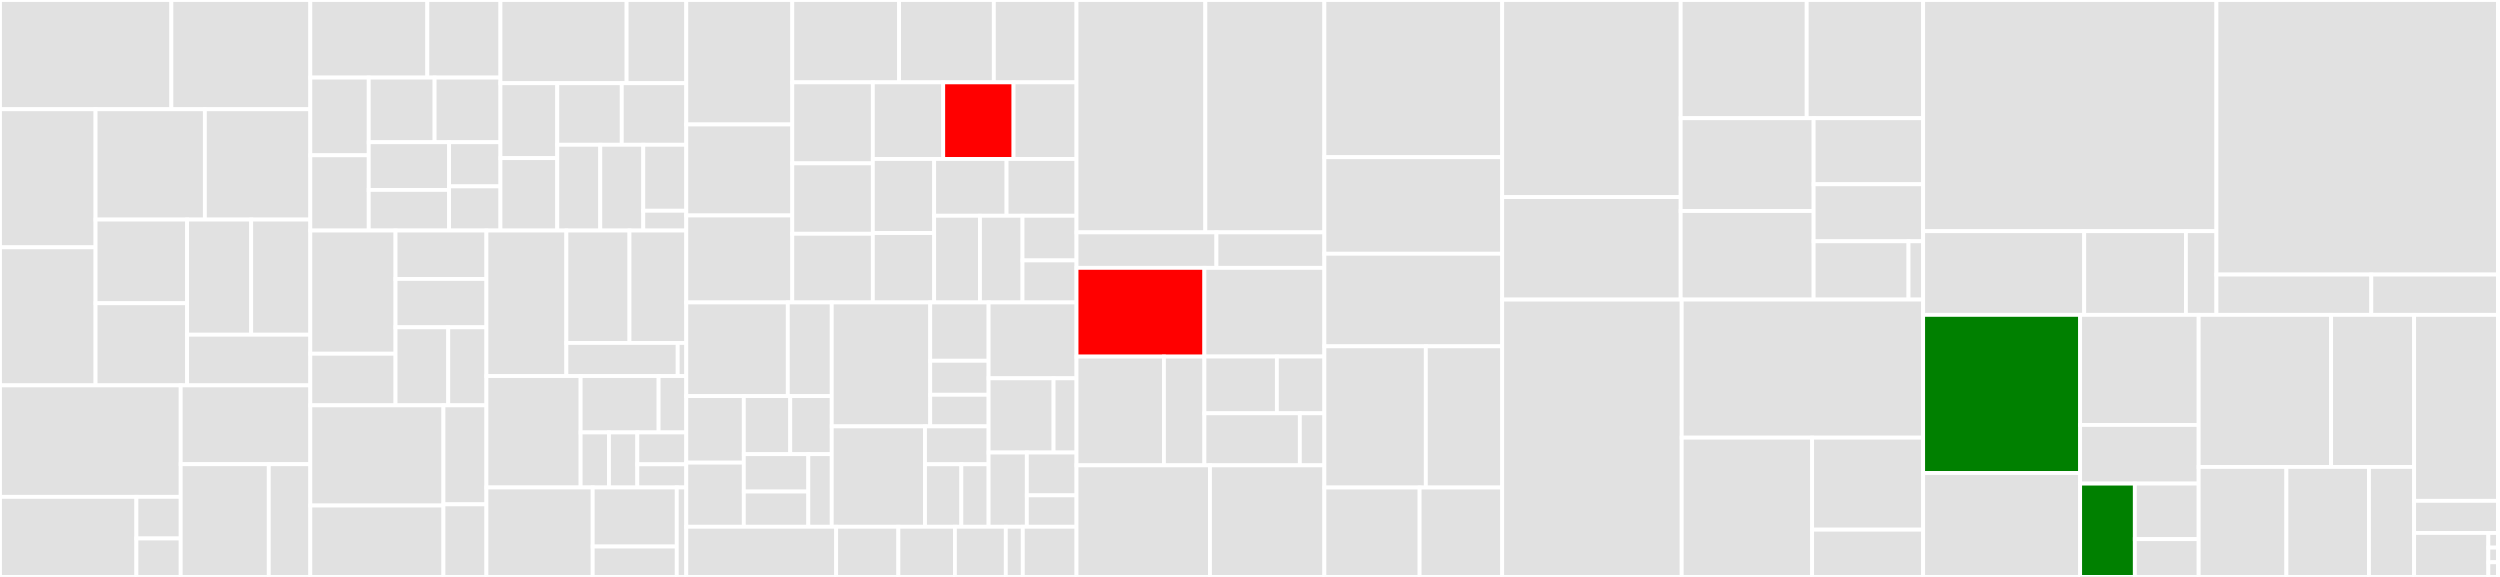 <svg baseProfile="full" width="650" height="150" viewBox="0 0 650 150" version="1.1"
xmlns="http://www.w3.org/2000/svg" xmlns:ev="http://www.w3.org/2001/xml-events"
xmlns:xlink="http://www.w3.org/1999/xlink">

<rect x="0" y="0" width="650" height="150" fill="#333333" stroke="none"/>

<style>rect.s{mask:url(#mask);}</style>
<defs>
  <pattern id="white" width="4" height="4" patternUnits="userSpaceOnUse" patternTransform="rotate(45)">
    <rect width="2" height="2" transform="translate(0,0)" fill="white"></rect>
  </pattern>
  <mask id="mask">
    <rect x="0" y="0" width="100%" height="100%" fill="url(#white)"></rect>
  </mask>
</defs>

<rect x="0" y="0" width="44.561" height="28.407" fill="#e1e1e1" stroke="white" stroke-width="1" class=" tooltipped" data-content="autoPyTorch/pipeline/components/setup/network_backbone/utils.py"><title>autoPyTorch/pipeline/components/setup/network_backbone/utils.py</title></rect>
<rect x="44.561" y="0" width="36.121" height="28.407" fill="#e1e1e1" stroke="white" stroke-width="1" class=" tooltipped" data-content="autoPyTorch/pipeline/components/setup/network_backbone/ResNetBackbone.py"><title>autoPyTorch/pipeline/components/setup/network_backbone/ResNetBackbone.py</title></rect>
<rect x="0" y="28.407" width="24.846" height="35.895" fill="#e1e1e1" stroke="white" stroke-width="1" class=" tooltipped" data-content="autoPyTorch/pipeline/components/setup/network_backbone/DenseNetImageBackbone.py"><title>autoPyTorch/pipeline/components/setup/network_backbone/DenseNetImageBackbone.py</title></rect>
<rect x="0" y="64.303" width="24.846" height="35.895" fill="#e1e1e1" stroke="white" stroke-width="1" class=" tooltipped" data-content="autoPyTorch/pipeline/components/setup/network_backbone/InceptionTimeBackbone.py"><title>autoPyTorch/pipeline/components/setup/network_backbone/InceptionTimeBackbone.py</title></rect>
<rect x="24.846" y="28.407" width="28.42" height="28.682" fill="#e1e1e1" stroke="white" stroke-width="1" class=" tooltipped" data-content="autoPyTorch/pipeline/components/setup/network_backbone/TCNBackbone.py"><title>autoPyTorch/pipeline/components/setup/network_backbone/TCNBackbone.py</title></rect>
<rect x="53.266" y="28.407" width="27.417" height="28.682" fill="#e1e1e1" stroke="white" stroke-width="1" class=" tooltipped" data-content="autoPyTorch/pipeline/components/setup/network_backbone/__init__.py"><title>autoPyTorch/pipeline/components/setup/network_backbone/__init__.py</title></rect>
<rect x="24.846" y="57.089" width="23.803" height="21.756" fill="#e1e1e1" stroke="white" stroke-width="1" class=" tooltipped" data-content="autoPyTorch/pipeline/components/setup/network_backbone/ShapedMLPBackbone.py"><title>autoPyTorch/pipeline/components/setup/network_backbone/ShapedMLPBackbone.py</title></rect>
<rect x="24.846" y="78.845" width="23.803" height="21.353" fill="#e1e1e1" stroke="white" stroke-width="1" class=" tooltipped" data-content="autoPyTorch/pipeline/components/setup/network_backbone/MLPBackbone.py"><title>autoPyTorch/pipeline/components/setup/network_backbone/MLPBackbone.py</title></rect>
<rect x="48.649" y="57.089" width="16.658" height="29.937" fill="#e1e1e1" stroke="white" stroke-width="1" class=" tooltipped" data-content="autoPyTorch/pipeline/components/setup/network_backbone/ConvNetImageBackbone.py"><title>autoPyTorch/pipeline/components/setup/network_backbone/ConvNetImageBackbone.py</title></rect>
<rect x="65.306" y="57.089" width="15.376" height="29.937" fill="#e1e1e1" stroke="white" stroke-width="1" class=" tooltipped" data-content="autoPyTorch/pipeline/components/setup/network_backbone/ShapedResNetBackbone.py"><title>autoPyTorch/pipeline/components/setup/network_backbone/ShapedResNetBackbone.py</title></rect>
<rect x="48.649" y="87.026" width="32.034" height="13.172" fill="#e1e1e1" stroke="white" stroke-width="1" class=" tooltipped" data-content="autoPyTorch/pipeline/components/setup/network_backbone/base_network_backbone.py"><title>autoPyTorch/pipeline/components/setup/network_backbone/base_network_backbone.py</title></rect>
<rect x="0" y="100.198" width="46.985" height="28.983" fill="#e1e1e1" stroke="white" stroke-width="1" class=" tooltipped" data-content="autoPyTorch/pipeline/components/setup/traditional_ml/traditional_learner/learners.py"><title>autoPyTorch/pipeline/components/setup/traditional_ml/traditional_learner/learners.py</title></rect>
<rect x="0" y="129.181" width="35.469" height="20.819" fill="#e1e1e1" stroke="white" stroke-width="1" class=" tooltipped" data-content="autoPyTorch/pipeline/components/setup/traditional_ml/traditional_learner/base_traditional_learner.py"><title>autoPyTorch/pipeline/components/setup/traditional_ml/traditional_learner/base_traditional_learner.py</title></rect>
<rect x="35.469" y="129.181" width="11.516" height="10.826" fill="#e1e1e1" stroke="white" stroke-width="1" class=" tooltipped" data-content="autoPyTorch/pipeline/components/setup/traditional_ml/traditional_learner/utils.py"><title>autoPyTorch/pipeline/components/setup/traditional_ml/traditional_learner/utils.py</title></rect>
<rect x="35.469" y="140.007" width="11.516" height="9.993" fill="#e1e1e1" stroke="white" stroke-width="1" class=" tooltipped" data-content="autoPyTorch/pipeline/components/setup/traditional_ml/traditional_learner/__init__.py"><title>autoPyTorch/pipeline/components/setup/traditional_ml/traditional_learner/__init__.py</title></rect>
<rect x="46.985" y="100.198" width="33.698" height="20.49" fill="#e1e1e1" stroke="white" stroke-width="1" class=" tooltipped" data-content="autoPyTorch/pipeline/components/setup/traditional_ml/base_model.py"><title>autoPyTorch/pipeline/components/setup/traditional_ml/base_model.py</title></rect>
<rect x="46.985" y="120.688" width="22.902" height="29.312" fill="#e1e1e1" stroke="white" stroke-width="1" class=" tooltipped" data-content="autoPyTorch/pipeline/components/setup/traditional_ml/__init__.py"><title>autoPyTorch/pipeline/components/setup/traditional_ml/__init__.py</title></rect>
<rect x="69.886" y="120.688" width="10.796" height="29.312" fill="#e1e1e1" stroke="white" stroke-width="1" class=" tooltipped" data-content="autoPyTorch/pipeline/components/setup/traditional_ml/tabular_traditional_model.py"><title>autoPyTorch/pipeline/components/setup/traditional_ml/tabular_traditional_model.py</title></rect>
<rect x="80.683" y="0" width="30.422" height="20.174" fill="#e1e1e1" stroke="white" stroke-width="1" class=" tooltipped" data-content="autoPyTorch/pipeline/components/setup/augmentation/image/ImageAugmenter.py"><title>autoPyTorch/pipeline/components/setup/augmentation/image/ImageAugmenter.py</title></rect>
<rect x="111.105" y="0" width="19.014" height="20.174" fill="#e1e1e1" stroke="white" stroke-width="1" class=" tooltipped" data-content="autoPyTorch/pipeline/components/setup/augmentation/image/RandomAffine.py"><title>autoPyTorch/pipeline/components/setup/augmentation/image/RandomAffine.py</title></rect>
<rect x="80.683" y="20.174" width="15.193" height="20.199" fill="#e1e1e1" stroke="white" stroke-width="1" class=" tooltipped" data-content="autoPyTorch/pipeline/components/setup/augmentation/image/GaussianBlur.py"><title>autoPyTorch/pipeline/components/setup/augmentation/image/GaussianBlur.py</title></rect>
<rect x="80.683" y="40.373" width="15.193" height="19.568" fill="#e1e1e1" stroke="white" stroke-width="1" class=" tooltipped" data-content="autoPyTorch/pipeline/components/setup/augmentation/image/ZeroPadAndCrop.py"><title>autoPyTorch/pipeline/components/setup/augmentation/image/ZeroPadAndCrop.py</title></rect>
<rect x="95.875" y="20.174" width="17.122" height="16.803" fill="#e1e1e1" stroke="white" stroke-width="1" class=" tooltipped" data-content="autoPyTorch/pipeline/components/setup/augmentation/image/RandomCutout.py"><title>autoPyTorch/pipeline/components/setup/augmentation/image/RandomCutout.py</title></rect>
<rect x="112.997" y="20.174" width="17.122" height="16.803" fill="#e1e1e1" stroke="white" stroke-width="1" class=" tooltipped" data-content="autoPyTorch/pipeline/components/setup/augmentation/image/GaussianNoise.py"><title>autoPyTorch/pipeline/components/setup/augmentation/image/GaussianNoise.py</title></rect>
<rect x="95.875" y="36.977" width="20.88" height="12.401" fill="#e1e1e1" stroke="white" stroke-width="1" class=" tooltipped" data-content="autoPyTorch/pipeline/components/setup/augmentation/image/Resize.py"><title>autoPyTorch/pipeline/components/setup/augmentation/image/Resize.py</title></rect>
<rect x="95.875" y="49.378" width="20.88" height="10.563" fill="#e1e1e1" stroke="white" stroke-width="1" class=" tooltipped" data-content="autoPyTorch/pipeline/components/setup/augmentation/image/base_image_augmenter.py"><title>autoPyTorch/pipeline/components/setup/augmentation/image/base_image_augmenter.py</title></rect>
<rect x="116.755" y="36.977" width="13.363" height="11.482" fill="#e1e1e1" stroke="white" stroke-width="1" class=" tooltipped" data-content="autoPyTorch/pipeline/components/setup/augmentation/image/VerticalFlip.py"><title>autoPyTorch/pipeline/components/setup/augmentation/image/VerticalFlip.py</title></rect>
<rect x="116.755" y="48.459" width="13.363" height="11.482" fill="#e1e1e1" stroke="white" stroke-width="1" class=" tooltipped" data-content="autoPyTorch/pipeline/components/setup/augmentation/image/HorizontalFlip.py"><title>autoPyTorch/pipeline/components/setup/augmentation/image/HorizontalFlip.py</title></rect>
<rect x="130.119" y="0" width="32.802" height="21.634" fill="#e1e1e1" stroke="white" stroke-width="1" class=" tooltipped" data-content="autoPyTorch/pipeline/components/setup/lr_scheduler/__init__.py"><title>autoPyTorch/pipeline/components/setup/lr_scheduler/__init__.py</title></rect>
<rect x="162.921" y="0" width="15.514" height="21.634" fill="#e1e1e1" stroke="white" stroke-width="1" class=" tooltipped" data-content="autoPyTorch/pipeline/components/setup/lr_scheduler/CyclicLR.py"><title>autoPyTorch/pipeline/components/setup/lr_scheduler/CyclicLR.py</title></rect>
<rect x="130.119" y="21.634" width="14.77" height="19.478" fill="#e1e1e1" stroke="white" stroke-width="1" class=" tooltipped" data-content="autoPyTorch/pipeline/components/setup/lr_scheduler/ReduceLROnPlateau.py"><title>autoPyTorch/pipeline/components/setup/lr_scheduler/ReduceLROnPlateau.py</title></rect>
<rect x="130.119" y="41.112" width="14.77" height="18.829" fill="#e1e1e1" stroke="white" stroke-width="1" class=" tooltipped" data-content="autoPyTorch/pipeline/components/setup/lr_scheduler/base_scheduler.py"><title>autoPyTorch/pipeline/components/setup/lr_scheduler/base_scheduler.py</title></rect>
<rect x="144.889" y="21.634" width="16.773" height="16.009" fill="#e1e1e1" stroke="white" stroke-width="1" class=" tooltipped" data-content="autoPyTorch/pipeline/components/setup/lr_scheduler/StepLR.py"><title>autoPyTorch/pipeline/components/setup/lr_scheduler/StepLR.py</title></rect>
<rect x="161.662" y="21.634" width="16.773" height="16.009" fill="#e1e1e1" stroke="white" stroke-width="1" class=" tooltipped" data-content="autoPyTorch/pipeline/components/setup/lr_scheduler/CosineAnnealingWarmRestarts.py"><title>autoPyTorch/pipeline/components/setup/lr_scheduler/CosineAnnealingWarmRestarts.py</title></rect>
<rect x="144.889" y="37.643" width="11.182" height="22.298" fill="#e1e1e1" stroke="white" stroke-width="1" class=" tooltipped" data-content="autoPyTorch/pipeline/components/setup/lr_scheduler/ExponentialLR.py"><title>autoPyTorch/pipeline/components/setup/lr_scheduler/ExponentialLR.py</title></rect>
<rect x="156.071" y="37.643" width="11.182" height="22.298" fill="#e1e1e1" stroke="white" stroke-width="1" class=" tooltipped" data-content="autoPyTorch/pipeline/components/setup/lr_scheduler/CosineAnnealingLR.py"><title>autoPyTorch/pipeline/components/setup/lr_scheduler/CosineAnnealingLR.py</title></rect>
<rect x="167.253" y="37.643" width="11.182" height="17.152" fill="#e1e1e1" stroke="white" stroke-width="1" class=" tooltipped" data-content="autoPyTorch/pipeline/components/setup/lr_scheduler/NoScheduler.py"><title>autoPyTorch/pipeline/components/setup/lr_scheduler/NoScheduler.py</title></rect>
<rect x="167.253" y="54.795" width="11.182" height="5.146" fill="#e1e1e1" stroke="white" stroke-width="1" class=" tooltipped" data-content="autoPyTorch/pipeline/components/setup/lr_scheduler/constants.py"><title>autoPyTorch/pipeline/components/setup/lr_scheduler/constants.py</title></rect>
<rect x="80.683" y="59.941" width="22.156" height="32.03" fill="#e1e1e1" stroke="white" stroke-width="1" class=" tooltipped" data-content="autoPyTorch/pipeline/components/setup/optimizer/__init__.py"><title>autoPyTorch/pipeline/components/setup/optimizer/__init__.py</title></rect>
<rect x="80.683" y="91.971" width="22.156" height="13.418" fill="#e1e1e1" stroke="white" stroke-width="1" class=" tooltipped" data-content="autoPyTorch/pipeline/components/setup/optimizer/AdamOptimizer.py"><title>autoPyTorch/pipeline/components/setup/optimizer/AdamOptimizer.py</title></rect>
<rect x="102.838" y="59.941" width="23.633" height="12.579" fill="#e1e1e1" stroke="white" stroke-width="1" class=" tooltipped" data-content="autoPyTorch/pipeline/components/setup/optimizer/AdamWOptimizer.py"><title>autoPyTorch/pipeline/components/setup/optimizer/AdamWOptimizer.py</title></rect>
<rect x="102.838" y="72.521" width="23.633" height="12.579" fill="#e1e1e1" stroke="white" stroke-width="1" class=" tooltipped" data-content="autoPyTorch/pipeline/components/setup/optimizer/RMSpropOptimizer.py"><title>autoPyTorch/pipeline/components/setup/optimizer/RMSpropOptimizer.py</title></rect>
<rect x="102.838" y="85.1" width="13.707" height="20.289" fill="#e1e1e1" stroke="white" stroke-width="1" class=" tooltipped" data-content="autoPyTorch/pipeline/components/setup/optimizer/SGDOptimizer.py"><title>autoPyTorch/pipeline/components/setup/optimizer/SGDOptimizer.py</title></rect>
<rect x="116.545" y="85.1" width="9.926" height="20.289" fill="#e1e1e1" stroke="white" stroke-width="1" class=" tooltipped" data-content="autoPyTorch/pipeline/components/setup/optimizer/base_optimizer.py"><title>autoPyTorch/pipeline/components/setup/optimizer/base_optimizer.py</title></rect>
<rect x="80.683" y="105.389" width="34.61" height="26.046" fill="#e1e1e1" stroke="white" stroke-width="1" class=" tooltipped" data-content="autoPyTorch/pipeline/components/setup/network_embedding/__init__.py"><title>autoPyTorch/pipeline/components/setup/network_embedding/__init__.py</title></rect>
<rect x="80.683" y="131.435" width="34.61" height="18.565" fill="#e1e1e1" stroke="white" stroke-width="1" class=" tooltipped" data-content="autoPyTorch/pipeline/components/setup/network_embedding/LearnedEntityEmbedding.py"><title>autoPyTorch/pipeline/components/setup/network_embedding/LearnedEntityEmbedding.py</title></rect>
<rect x="115.292" y="105.389" width="11.178" height="25.737" fill="#e1e1e1" stroke="white" stroke-width="1" class=" tooltipped" data-content="autoPyTorch/pipeline/components/setup/network_embedding/base_network_embedding.py"><title>autoPyTorch/pipeline/components/setup/network_embedding/base_network_embedding.py</title></rect>
<rect x="115.292" y="131.126" width="11.178" height="18.874" fill="#e1e1e1" stroke="white" stroke-width="1" class=" tooltipped" data-content="autoPyTorch/pipeline/components/setup/network_embedding/NoEmbedding.py"><title>autoPyTorch/pipeline/components/setup/network_embedding/NoEmbedding.py</title></rect>
<rect x="126.471" y="59.941" width="20.786" height="37.832" fill="#e1e1e1" stroke="white" stroke-width="1" class=" tooltipped" data-content="autoPyTorch/pipeline/components/setup/network_head/__init__.py"><title>autoPyTorch/pipeline/components/setup/network_head/__init__.py</title></rect>
<rect x="147.257" y="59.941" width="16.41" height="29.22" fill="#e1e1e1" stroke="white" stroke-width="1" class=" tooltipped" data-content="autoPyTorch/pipeline/components/setup/network_head/fully_convolutional.py"><title>autoPyTorch/pipeline/components/setup/network_head/fully_convolutional.py</title></rect>
<rect x="163.666" y="59.941" width="14.769" height="29.22" fill="#e1e1e1" stroke="white" stroke-width="1" class=" tooltipped" data-content="autoPyTorch/pipeline/components/setup/network_head/fully_connected.py"><title>autoPyTorch/pipeline/components/setup/network_head/fully_connected.py</title></rect>
<rect x="147.257" y="89.161" width="28.952" height="8.612" fill="#e1e1e1" stroke="white" stroke-width="1" class=" tooltipped" data-content="autoPyTorch/pipeline/components/setup/network_head/base_network_head.py"><title>autoPyTorch/pipeline/components/setup/network_head/base_network_head.py</title></rect>
<rect x="176.208" y="89.161" width="2.227" height="8.612" fill="#e1e1e1" stroke="white" stroke-width="1" class=" tooltipped" data-content="autoPyTorch/pipeline/components/setup/network_head/utils.py"><title>autoPyTorch/pipeline/components/setup/network_head/utils.py</title></rect>
<rect x="126.471" y="97.773" width="24.493" height="28.974" fill="#e1e1e1" stroke="white" stroke-width="1" class=" tooltipped" data-content="autoPyTorch/pipeline/components/setup/network_initializer/__init__.py"><title>autoPyTorch/pipeline/components/setup/network_initializer/__init__.py</title></rect>
<rect x="150.964" y="97.773" width="20.277" height="14.661" fill="#e1e1e1" stroke="white" stroke-width="1" class=" tooltipped" data-content="autoPyTorch/pipeline/components/setup/network_initializer/base_network_initializer.py"><title>autoPyTorch/pipeline/components/setup/network_initializer/base_network_initializer.py</title></rect>
<rect x="171.24" y="97.773" width="7.195" height="14.661" fill="#e1e1e1" stroke="white" stroke-width="1" class=" tooltipped" data-content="autoPyTorch/pipeline/components/setup/network_initializer/SparseInit.py"><title>autoPyTorch/pipeline/components/setup/network_initializer/SparseInit.py</title></rect>
<rect x="150.964" y="112.435" width="7.37" height="14.312" fill="#e1e1e1" stroke="white" stroke-width="1" class=" tooltipped" data-content="autoPyTorch/pipeline/components/setup/network_initializer/XavierInit.py"><title>autoPyTorch/pipeline/components/setup/network_initializer/XavierInit.py</title></rect>
<rect x="158.334" y="112.435" width="7.37" height="14.312" fill="#e1e1e1" stroke="white" stroke-width="1" class=" tooltipped" data-content="autoPyTorch/pipeline/components/setup/network_initializer/KaimingInit.py"><title>autoPyTorch/pipeline/components/setup/network_initializer/KaimingInit.py</title></rect>
<rect x="165.704" y="112.435" width="12.731" height="8.286" fill="#e1e1e1" stroke="white" stroke-width="1" class=" tooltipped" data-content="autoPyTorch/pipeline/components/setup/network_initializer/OrthogonalInit.py"><title>autoPyTorch/pipeline/components/setup/network_initializer/OrthogonalInit.py</title></rect>
<rect x="165.704" y="120.721" width="12.731" height="6.026" fill="#e1e1e1" stroke="white" stroke-width="1" class=" tooltipped" data-content="autoPyTorch/pipeline/components/setup/network_initializer/NoInit.py"><title>autoPyTorch/pipeline/components/setup/network_initializer/NoInit.py</title></rect>
<rect x="126.471" y="126.747" width="27.632" height="23.253" fill="#e1e1e1" stroke="white" stroke-width="1" class=" tooltipped" data-content="autoPyTorch/pipeline/components/setup/network/base_network.py"><title>autoPyTorch/pipeline/components/setup/network/base_network.py</title></rect>
<rect x="154.103" y="126.747" width="21.858" height="15.356" fill="#e1e1e1" stroke="white" stroke-width="1" class=" tooltipped" data-content="autoPyTorch/pipeline/components/setup/early_preprocessor/EarlyPreprocessing.py"><title>autoPyTorch/pipeline/components/setup/early_preprocessor/EarlyPreprocessing.py</title></rect>
<rect x="154.103" y="142.103" width="21.858" height="7.897" fill="#e1e1e1" stroke="white" stroke-width="1" class=" tooltipped" data-content="autoPyTorch/pipeline/components/setup/early_preprocessor/utils.py"><title>autoPyTorch/pipeline/components/setup/early_preprocessor/utils.py</title></rect>
<rect x="175.961" y="126.747" width="2.474" height="23.253" fill="#e1e1e1" stroke="white" stroke-width="1" class=" tooltipped" data-content="autoPyTorch/pipeline/components/setup/base_setup.py"><title>autoPyTorch/pipeline/components/setup/base_setup.py</title></rect>
<rect x="178.435" y="0" width="27.56" height="32.36" fill="#e1e1e1" stroke="white" stroke-width="1" class=" tooltipped" data-content="autoPyTorch/pipeline/components/preprocessing/tabular_preprocessing/feature_preprocessing/__init__.py"><title>autoPyTorch/pipeline/components/preprocessing/tabular_preprocessing/feature_preprocessing/__init__.py</title></rect>
<rect x="178.435" y="32.36" width="27.56" height="23.661" fill="#e1e1e1" stroke="white" stroke-width="1" class=" tooltipped" data-content="autoPyTorch/pipeline/components/preprocessing/tabular_preprocessing/feature_preprocessing/Nystroem.py"><title>autoPyTorch/pipeline/components/preprocessing/tabular_preprocessing/feature_preprocessing/Nystroem.py</title></rect>
<rect x="178.435" y="56.022" width="27.56" height="22.617" fill="#e1e1e1" stroke="white" stroke-width="1" class=" tooltipped" data-content="autoPyTorch/pipeline/components/preprocessing/tabular_preprocessing/feature_preprocessing/ExtraTreesPreprocessorRegression.py"><title>autoPyTorch/pipeline/components/preprocessing/tabular_preprocessing/feature_preprocessing/ExtraTreesPreprocessorRegression.py</title></rect>
<rect x="205.995" y="0" width="27.769" height="21.412" fill="#e1e1e1" stroke="white" stroke-width="1" class=" tooltipped" data-content="autoPyTorch/pipeline/components/preprocessing/tabular_preprocessing/feature_preprocessing/ExtraTreesPreprocessorClassification.py"><title>autoPyTorch/pipeline/components/preprocessing/tabular_preprocessing/feature_preprocessing/ExtraTreesPreprocessorClassification.py</title></rect>
<rect x="233.764" y="0" width="24.633" height="21.412" fill="#e1e1e1" stroke="white" stroke-width="1" class=" tooltipped" data-content="autoPyTorch/pipeline/components/preprocessing/tabular_preprocessing/feature_preprocessing/KernelPCA.py"><title>autoPyTorch/pipeline/components/preprocessing/tabular_preprocessing/feature_preprocessing/KernelPCA.py</title></rect>
<rect x="258.397" y="0" width="21.498" height="21.412" fill="#e1e1e1" stroke="white" stroke-width="1" class=" tooltipped" data-content="autoPyTorch/pipeline/components/preprocessing/tabular_preprocessing/feature_preprocessing/LibLinearSVCPreprocessor.py"><title>autoPyTorch/pipeline/components/preprocessing/tabular_preprocessing/feature_preprocessing/LibLinearSVCPreprocessor.py</title></rect>
<rect x="205.995" y="21.412" width="20.947" height="21.06" fill="#e1e1e1" stroke="white" stroke-width="1" class=" tooltipped" data-content="autoPyTorch/pipeline/components/preprocessing/tabular_preprocessing/feature_preprocessing/SelectRatesClassification.py"><title>autoPyTorch/pipeline/components/preprocessing/tabular_preprocessing/feature_preprocessing/SelectRatesClassification.py</title></rect>
<rect x="205.995" y="42.471" width="20.947" height="18.313" fill="#e1e1e1" stroke="white" stroke-width="1" class=" tooltipped" data-content="autoPyTorch/pipeline/components/preprocessing/tabular_preprocessing/feature_preprocessing/RandomTreesEmbedding.py"><title>autoPyTorch/pipeline/components/preprocessing/tabular_preprocessing/feature_preprocessing/RandomTreesEmbedding.py</title></rect>
<rect x="205.995" y="60.784" width="20.947" height="17.855" fill="#e1e1e1" stroke="white" stroke-width="1" class=" tooltipped" data-content="autoPyTorch/pipeline/components/preprocessing/tabular_preprocessing/feature_preprocessing/FeatureAgglomeration.py"><title>autoPyTorch/pipeline/components/preprocessing/tabular_preprocessing/feature_preprocessing/FeatureAgglomeration.py</title></rect>
<rect x="226.942" y="21.412" width="18.293" height="19.921" fill="#e1e1e1" stroke="white" stroke-width="1" class=" tooltipped" data-content="autoPyTorch/pipeline/components/preprocessing/tabular_preprocessing/feature_preprocessing/FastICA.py"><title>autoPyTorch/pipeline/components/preprocessing/tabular_preprocessing/feature_preprocessing/FastICA.py</title></rect>
<rect x="245.235" y="21.412" width="18.293" height="19.921" fill="red" stroke="white" stroke-width="1" class=" tooltipped" data-content="autoPyTorch/pipeline/components/preprocessing/tabular_preprocessing/feature_preprocessing/SelectPercentileClassification.py"><title>autoPyTorch/pipeline/components/preprocessing/tabular_preprocessing/feature_preprocessing/SelectPercentileClassification.py</title></rect>
<rect x="263.528" y="21.412" width="16.367" height="19.921" fill="#e1e1e1" stroke="white" stroke-width="1" class=" tooltipped" data-content="autoPyTorch/pipeline/components/preprocessing/tabular_preprocessing/feature_preprocessing/SelectPercentileRegression.py"><title>autoPyTorch/pipeline/components/preprocessing/tabular_preprocessing/feature_preprocessing/SelectPercentileRegression.py</title></rect>
<rect x="226.942" y="41.333" width="15.937" height="19.255" fill="#e1e1e1" stroke="white" stroke-width="1" class=" tooltipped" data-content="autoPyTorch/pipeline/components/preprocessing/tabular_preprocessing/feature_preprocessing/SelectRatesRegression.py"><title>autoPyTorch/pipeline/components/preprocessing/tabular_preprocessing/feature_preprocessing/SelectRatesRegression.py</title></rect>
<rect x="226.942" y="60.587" width="15.937" height="18.052" fill="#e1e1e1" stroke="white" stroke-width="1" class=" tooltipped" data-content="autoPyTorch/pipeline/components/preprocessing/tabular_preprocessing/feature_preprocessing/utils.py"><title>autoPyTorch/pipeline/components/preprocessing/tabular_preprocessing/feature_preprocessing/utils.py</title></rect>
<rect x="242.88" y="41.333" width="18.833" height="14.767" fill="#e1e1e1" stroke="white" stroke-width="1" class=" tooltipped" data-content="autoPyTorch/pipeline/components/preprocessing/tabular_preprocessing/feature_preprocessing/PCA.py"><title>autoPyTorch/pipeline/components/preprocessing/tabular_preprocessing/feature_preprocessing/PCA.py</title></rect>
<rect x="261.712" y="41.333" width="18.183" height="14.767" fill="#e1e1e1" stroke="white" stroke-width="1" class=" tooltipped" data-content="autoPyTorch/pipeline/components/preprocessing/tabular_preprocessing/feature_preprocessing/PolynomialFeatures.py"><title>autoPyTorch/pipeline/components/preprocessing/tabular_preprocessing/feature_preprocessing/PolynomialFeatures.py</title></rect>
<rect x="242.88" y="56.1" width="11.913" height="22.539" fill="#e1e1e1" stroke="white" stroke-width="1" class=" tooltipped" data-content="autoPyTorch/pipeline/components/preprocessing/tabular_preprocessing/feature_preprocessing/RandomKitchenSinks.py"><title>autoPyTorch/pipeline/components/preprocessing/tabular_preprocessing/feature_preprocessing/RandomKitchenSinks.py</title></rect>
<rect x="254.793" y="56.1" width="11.062" height="22.539" fill="#e1e1e1" stroke="white" stroke-width="1" class=" tooltipped" data-content="autoPyTorch/pipeline/components/preprocessing/tabular_preprocessing/feature_preprocessing/TruncatedSVD.py"><title>autoPyTorch/pipeline/components/preprocessing/tabular_preprocessing/feature_preprocessing/TruncatedSVD.py</title></rect>
<rect x="265.855" y="56.1" width="14.041" height="11.611" fill="#e1e1e1" stroke="white" stroke-width="1" class=" tooltipped" data-content="autoPyTorch/pipeline/components/preprocessing/tabular_preprocessing/feature_preprocessing/NoFeaturePreprocessor.py"><title>autoPyTorch/pipeline/components/preprocessing/tabular_preprocessing/feature_preprocessing/NoFeaturePreprocessor.py</title></rect>
<rect x="265.855" y="67.711" width="14.041" height="10.928" fill="#e1e1e1" stroke="white" stroke-width="1" class=" tooltipped" data-content="autoPyTorch/pipeline/components/preprocessing/tabular_preprocessing/feature_preprocessing/base_feature_preprocessor.py"><title>autoPyTorch/pipeline/components/preprocessing/tabular_preprocessing/feature_preprocessing/base_feature_preprocessor.py</title></rect>
<rect x="178.435" y="78.639" width="26.396" height="24.341" fill="#e1e1e1" stroke="white" stroke-width="1" class=" tooltipped" data-content="autoPyTorch/pipeline/components/preprocessing/tabular_preprocessing/scaling/__init__.py"><title>autoPyTorch/pipeline/components/preprocessing/tabular_preprocessing/scaling/__init__.py</title></rect>
<rect x="204.831" y="78.639" width="11.425" height="24.341" fill="#e1e1e1" stroke="white" stroke-width="1" class=" tooltipped" data-content="autoPyTorch/pipeline/components/preprocessing/tabular_preprocessing/scaling/RobustScaler.py"><title>autoPyTorch/pipeline/components/preprocessing/tabular_preprocessing/scaling/RobustScaler.py</title></rect>
<rect x="178.435" y="102.98" width="14.959" height="17.309" fill="#e1e1e1" stroke="white" stroke-width="1" class=" tooltipped" data-content="autoPyTorch/pipeline/components/preprocessing/tabular_preprocessing/scaling/QuantileTransformer.py"><title>autoPyTorch/pipeline/components/preprocessing/tabular_preprocessing/scaling/QuantileTransformer.py</title></rect>
<rect x="178.435" y="120.289" width="14.959" height="16.668" fill="#e1e1e1" stroke="white" stroke-width="1" class=" tooltipped" data-content="autoPyTorch/pipeline/components/preprocessing/tabular_preprocessing/scaling/Normalizer.py"><title>autoPyTorch/pipeline/components/preprocessing/tabular_preprocessing/scaling/Normalizer.py</title></rect>
<rect x="193.394" y="102.98" width="12.066" height="15.101" fill="#e1e1e1" stroke="white" stroke-width="1" class=" tooltipped" data-content="autoPyTorch/pipeline/components/preprocessing/tabular_preprocessing/scaling/StandardScaler.py"><title>autoPyTorch/pipeline/components/preprocessing/tabular_preprocessing/scaling/StandardScaler.py</title></rect>
<rect x="205.461" y="102.98" width="10.796" height="15.101" fill="#e1e1e1" stroke="white" stroke-width="1" class=" tooltipped" data-content="autoPyTorch/pipeline/components/preprocessing/tabular_preprocessing/scaling/NoScaler.py"><title>autoPyTorch/pipeline/components/preprocessing/tabular_preprocessing/scaling/NoScaler.py</title></rect>
<rect x="193.394" y="118.081" width="16.766" height="9.724" fill="#e1e1e1" stroke="white" stroke-width="1" class=" tooltipped" data-content="autoPyTorch/pipeline/components/preprocessing/tabular_preprocessing/scaling/MinMaxScaler.py"><title>autoPyTorch/pipeline/components/preprocessing/tabular_preprocessing/scaling/MinMaxScaler.py</title></rect>
<rect x="193.394" y="127.805" width="16.766" height="9.152" fill="#e1e1e1" stroke="white" stroke-width="1" class=" tooltipped" data-content="autoPyTorch/pipeline/components/preprocessing/tabular_preprocessing/scaling/PowerTransformer.py"><title>autoPyTorch/pipeline/components/preprocessing/tabular_preprocessing/scaling/PowerTransformer.py</title></rect>
<rect x="210.16" y="118.081" width="6.097" height="18.876" fill="#e1e1e1" stroke="white" stroke-width="1" class=" tooltipped" data-content="autoPyTorch/pipeline/components/preprocessing/tabular_preprocessing/scaling/base_scaler.py"><title>autoPyTorch/pipeline/components/preprocessing/tabular_preprocessing/scaling/base_scaler.py</title></rect>
<rect x="216.257" y="78.639" width="25.6" height="32.216" fill="#e1e1e1" stroke="white" stroke-width="1" class=" tooltipped" data-content="autoPyTorch/pipeline/components/preprocessing/tabular_preprocessing/coalescer/__init__.py"><title>autoPyTorch/pipeline/components/preprocessing/tabular_preprocessing/coalescer/__init__.py</title></rect>
<rect x="241.857" y="78.639" width="15.181" height="15.16" fill="#e1e1e1" stroke="white" stroke-width="1" class=" tooltipped" data-content="autoPyTorch/pipeline/components/preprocessing/tabular_preprocessing/coalescer/MinorityCoalescer.py"><title>autoPyTorch/pipeline/components/preprocessing/tabular_preprocessing/coalescer/MinorityCoalescer.py</title></rect>
<rect x="241.857" y="93.799" width="15.181" height="8.844" fill="#e1e1e1" stroke="white" stroke-width="1" class=" tooltipped" data-content="autoPyTorch/pipeline/components/preprocessing/tabular_preprocessing/coalescer/NoCoalescer.py"><title>autoPyTorch/pipeline/components/preprocessing/tabular_preprocessing/coalescer/NoCoalescer.py</title></rect>
<rect x="241.857" y="102.643" width="15.181" height="8.212" fill="#e1e1e1" stroke="white" stroke-width="1" class=" tooltipped" data-content="autoPyTorch/pipeline/components/preprocessing/tabular_preprocessing/coalescer/base_coalescer.py"><title>autoPyTorch/pipeline/components/preprocessing/tabular_preprocessing/coalescer/base_coalescer.py</title></rect>
<rect x="216.257" y="110.855" width="24.249" height="26.102" fill="#e1e1e1" stroke="white" stroke-width="1" class=" tooltipped" data-content="autoPyTorch/pipeline/components/preprocessing/tabular_preprocessing/encoding/__init__.py"><title>autoPyTorch/pipeline/components/preprocessing/tabular_preprocessing/encoding/__init__.py</title></rect>
<rect x="240.505" y="110.855" width="16.533" height="9.861" fill="#e1e1e1" stroke="white" stroke-width="1" class=" tooltipped" data-content="autoPyTorch/pipeline/components/preprocessing/tabular_preprocessing/encoding/NoEncoder.py"><title>autoPyTorch/pipeline/components/preprocessing/tabular_preprocessing/encoding/NoEncoder.py</title></rect>
<rect x="240.505" y="120.715" width="9.447" height="16.241" fill="#e1e1e1" stroke="white" stroke-width="1" class=" tooltipped" data-content="autoPyTorch/pipeline/components/preprocessing/tabular_preprocessing/encoding/OneHotEncoder.py"><title>autoPyTorch/pipeline/components/preprocessing/tabular_preprocessing/encoding/OneHotEncoder.py</title></rect>
<rect x="249.953" y="120.715" width="7.086" height="16.241" fill="#e1e1e1" stroke="white" stroke-width="1" class=" tooltipped" data-content="autoPyTorch/pipeline/components/preprocessing/tabular_preprocessing/encoding/base_encoder.py"><title>autoPyTorch/pipeline/components/preprocessing/tabular_preprocessing/encoding/base_encoder.py</title></rect>
<rect x="257.038" y="78.639" width="22.857" height="19.719" fill="#e1e1e1" stroke="white" stroke-width="1" class=" tooltipped" data-content="autoPyTorch/pipeline/components/preprocessing/tabular_preprocessing/TabularColumnTransformer.py"><title>autoPyTorch/pipeline/components/preprocessing/tabular_preprocessing/TabularColumnTransformer.py</title></rect>
<rect x="257.038" y="98.358" width="16.895" height="19.299" fill="#e1e1e1" stroke="white" stroke-width="1" class=" tooltipped" data-content="autoPyTorch/pipeline/components/preprocessing/tabular_preprocessing/imputation/SimpleImputer.py"><title>autoPyTorch/pipeline/components/preprocessing/tabular_preprocessing/imputation/SimpleImputer.py</title></rect>
<rect x="273.933" y="98.358" width="5.963" height="19.299" fill="#e1e1e1" stroke="white" stroke-width="1" class=" tooltipped" data-content="autoPyTorch/pipeline/components/preprocessing/tabular_preprocessing/imputation/base_imputer.py"><title>autoPyTorch/pipeline/components/preprocessing/tabular_preprocessing/imputation/base_imputer.py</title></rect>
<rect x="257.038" y="117.657" width="9.938" height="19.299" fill="#e1e1e1" stroke="white" stroke-width="1" class=" tooltipped" data-content="autoPyTorch/pipeline/components/preprocessing/tabular_preprocessing/variance_thresholding/VarianceThreshold.py"><title>autoPyTorch/pipeline/components/preprocessing/tabular_preprocessing/variance_thresholding/VarianceThreshold.py</title></rect>
<rect x="266.976" y="117.657" width="12.919" height="11.134" fill="#e1e1e1" stroke="white" stroke-width="1" class=" tooltipped" data-content="autoPyTorch/pipeline/components/preprocessing/tabular_preprocessing/base_tabular_preprocessing.py"><title>autoPyTorch/pipeline/components/preprocessing/tabular_preprocessing/base_tabular_preprocessing.py</title></rect>
<rect x="266.976" y="128.791" width="12.919" height="8.165" fill="#e1e1e1" stroke="white" stroke-width="1" class=" tooltipped" data-content="autoPyTorch/pipeline/components/preprocessing/tabular_preprocessing/utils.py"><title>autoPyTorch/pipeline/components/preprocessing/tabular_preprocessing/utils.py</title></rect>
<rect x="178.435" y="136.957" width="38.967" height="13.043" fill="#e1e1e1" stroke="white" stroke-width="1" class=" tooltipped" data-content="autoPyTorch/pipeline/components/preprocessing/image_preprocessing/normalise/__init__.py"><title>autoPyTorch/pipeline/components/preprocessing/image_preprocessing/normalise/__init__.py</title></rect>
<rect x="217.402" y="136.957" width="16.175" height="13.043" fill="#e1e1e1" stroke="white" stroke-width="1" class=" tooltipped" data-content="autoPyTorch/pipeline/components/preprocessing/image_preprocessing/normalise/ImageNormalizer.py"><title>autoPyTorch/pipeline/components/preprocessing/image_preprocessing/normalise/ImageNormalizer.py</title></rect>
<rect x="233.577" y="136.957" width="14.704" height="13.043" fill="#e1e1e1" stroke="white" stroke-width="1" class=" tooltipped" data-content="autoPyTorch/pipeline/components/preprocessing/image_preprocessing/normalise/NoNormalizer.py"><title>autoPyTorch/pipeline/components/preprocessing/image_preprocessing/normalise/NoNormalizer.py</title></rect>
<rect x="248.281" y="136.957" width="13.234" height="13.043" fill="#e1e1e1" stroke="white" stroke-width="1" class=" tooltipped" data-content="autoPyTorch/pipeline/components/preprocessing/image_preprocessing/normalise/base_normalizer.py"><title>autoPyTorch/pipeline/components/preprocessing/image_preprocessing/normalise/base_normalizer.py</title></rect>
<rect x="261.515" y="136.957" width="4.411" height="13.043" fill="#e1e1e1" stroke="white" stroke-width="1" class=" tooltipped" data-content="autoPyTorch/pipeline/components/preprocessing/image_preprocessing/base_image_preprocessor.py"><title>autoPyTorch/pipeline/components/preprocessing/image_preprocessing/base_image_preprocessor.py</title></rect>
<rect x="265.927" y="136.957" width="13.969" height="13.043" fill="#e1e1e1" stroke="white" stroke-width="1" class=" tooltipped" data-content="autoPyTorch/pipeline/components/preprocessing/base_preprocessing.py"><title>autoPyTorch/pipeline/components/preprocessing/base_preprocessing.py</title></rect>
<rect x="279.896" y="0" width="33.492" height="60.417" fill="#e1e1e1" stroke="white" stroke-width="1" class=" tooltipped" data-content="autoPyTorch/pipeline/components/training/trainer/__init__.py"><title>autoPyTorch/pipeline/components/training/trainer/__init__.py</title></rect>
<rect x="313.387" y="0" width="30.952" height="60.417" fill="#e1e1e1" stroke="white" stroke-width="1" class=" tooltipped" data-content="autoPyTorch/pipeline/components/training/trainer/base_trainer.py"><title>autoPyTorch/pipeline/components/training/trainer/base_trainer.py</title></rect>
<rect x="279.896" y="60.417" width="36.38" height="9.226" fill="#e1e1e1" stroke="white" stroke-width="1" class=" tooltipped" data-content="autoPyTorch/pipeline/components/training/trainer/MixUpTrainer.py"><title>autoPyTorch/pipeline/components/training/trainer/MixUpTrainer.py</title></rect>
<rect x="316.275" y="60.417" width="28.064" height="9.226" fill="#e1e1e1" stroke="white" stroke-width="1" class=" tooltipped" data-content="autoPyTorch/pipeline/components/training/trainer/StandardTrainer.py"><title>autoPyTorch/pipeline/components/training/trainer/StandardTrainer.py</title></rect>
<rect x="279.896" y="69.643" width="33.249" height="23.074" fill="red" stroke="white" stroke-width="1" class=" tooltipped" data-content="autoPyTorch/pipeline/components/training/metrics/utils.py"><title>autoPyTorch/pipeline/components/training/metrics/utils.py</title></rect>
<rect x="279.896" y="92.717" width="22.732" height="28.265" fill="#e1e1e1" stroke="white" stroke-width="1" class=" tooltipped" data-content="autoPyTorch/pipeline/components/training/metrics/base.py"><title>autoPyTorch/pipeline/components/training/metrics/base.py</title></rect>
<rect x="302.627" y="92.717" width="10.518" height="28.265" fill="#e1e1e1" stroke="white" stroke-width="1" class=" tooltipped" data-content="autoPyTorch/pipeline/components/training/metrics/metrics.py"><title>autoPyTorch/pipeline/components/training/metrics/metrics.py</title></rect>
<rect x="313.145" y="69.643" width="31.195" height="23.057" fill="#e1e1e1" stroke="white" stroke-width="1" class=" tooltipped" data-content="autoPyTorch/pipeline/components/training/data_loader/base_data_loader.py"><title>autoPyTorch/pipeline/components/training/data_loader/base_data_loader.py</title></rect>
<rect x="313.145" y="92.699" width="18.847" height="14.756" fill="#e1e1e1" stroke="white" stroke-width="1" class=" tooltipped" data-content="autoPyTorch/pipeline/components/training/data_loader/feature_data_loader.py"><title>autoPyTorch/pipeline/components/training/data_loader/feature_data_loader.py</title></rect>
<rect x="331.992" y="92.699" width="12.348" height="14.756" fill="#e1e1e1" stroke="white" stroke-width="1" class=" tooltipped" data-content="autoPyTorch/pipeline/components/training/data_loader/image_data_loader.py"><title>autoPyTorch/pipeline/components/training/data_loader/image_data_loader.py</title></rect>
<rect x="313.145" y="107.456" width="24.814" height="13.527" fill="#e1e1e1" stroke="white" stroke-width="1" class=" tooltipped" data-content="autoPyTorch/pipeline/components/training/losses.py"><title>autoPyTorch/pipeline/components/training/losses.py</title></rect>
<rect x="337.959" y="107.456" width="6.381" height="13.527" fill="#e1e1e1" stroke="white" stroke-width="1" class=" tooltipped" data-content="autoPyTorch/pipeline/components/training/base_training.py"><title>autoPyTorch/pipeline/components/training/base_training.py</title></rect>
<rect x="279.896" y="120.982" width="34.701" height="29.018" fill="#e1e1e1" stroke="white" stroke-width="1" class=" tooltipped" data-content="autoPyTorch/pipeline/components/base_component.py"><title>autoPyTorch/pipeline/components/base_component.py</title></rect>
<rect x="314.596" y="120.982" width="29.743" height="29.018" fill="#e1e1e1" stroke="white" stroke-width="1" class=" tooltipped" data-content="autoPyTorch/pipeline/components/base_choice.py"><title>autoPyTorch/pipeline/components/base_choice.py</title></rect>
<rect x="344.34" y="0" width="46.223" height="40.871" fill="#e1e1e1" stroke="white" stroke-width="1" class=" tooltipped" data-content="autoPyTorch/pipeline/base_pipeline.py"><title>autoPyTorch/pipeline/base_pipeline.py</title></rect>
<rect x="344.34" y="40.871" width="46.223" height="25.104" fill="#e1e1e1" stroke="white" stroke-width="1" class=" tooltipped" data-content="autoPyTorch/pipeline/tabular_classification.py"><title>autoPyTorch/pipeline/tabular_classification.py</title></rect>
<rect x="344.34" y="65.975" width="46.223" height="24.066" fill="#e1e1e1" stroke="white" stroke-width="1" class=" tooltipped" data-content="autoPyTorch/pipeline/create_searchspace_util.py"><title>autoPyTorch/pipeline/create_searchspace_util.py</title></rect>
<rect x="344.34" y="90.041" width="26.376" height="36.722" fill="#e1e1e1" stroke="white" stroke-width="1" class=" tooltipped" data-content="autoPyTorch/pipeline/tabular_regression.py"><title>autoPyTorch/pipeline/tabular_regression.py</title></rect>
<rect x="370.715" y="90.041" width="19.847" height="36.722" fill="#e1e1e1" stroke="white" stroke-width="1" class=" tooltipped" data-content="autoPyTorch/pipeline/traditional_tabular_classification.py"><title>autoPyTorch/pipeline/traditional_tabular_classification.py</title></rect>
<rect x="344.34" y="126.763" width="24.762" height="23.237" fill="#e1e1e1" stroke="white" stroke-width="1" class=" tooltipped" data-content="autoPyTorch/pipeline/traditional_tabular_regression.py"><title>autoPyTorch/pipeline/traditional_tabular_regression.py</title></rect>
<rect x="369.102" y="126.763" width="21.461" height="23.237" fill="#e1e1e1" stroke="white" stroke-width="1" class=" tooltipped" data-content="autoPyTorch/pipeline/image_classification.py"><title>autoPyTorch/pipeline/image_classification.py</title></rect>
<rect x="390.563" y="0" width="46.416" height="51.239" fill="#e1e1e1" stroke="white" stroke-width="1" class=" tooltipped" data-content="autoPyTorch/utils/results_manager.py"><title>autoPyTorch/utils/results_manager.py</title></rect>
<rect x="390.563" y="51.239" width="46.416" height="26.652" fill="#e1e1e1" stroke="white" stroke-width="1" class=" tooltipped" data-content="autoPyTorch/utils/logging_.py"><title>autoPyTorch/utils/logging_.py</title></rect>
<rect x="436.978" y="0" width="32.767" height="30.731" fill="#e1e1e1" stroke="white" stroke-width="1" class=" tooltipped" data-content="autoPyTorch/utils/results_visualizer.py"><title>autoPyTorch/utils/results_visualizer.py</title></rect>
<rect x="469.745" y="0" width="30.27" height="30.731" fill="#e1e1e1" stroke="white" stroke-width="1" class=" tooltipped" data-content="autoPyTorch/utils/stopwatch.py"><title>autoPyTorch/utils/stopwatch.py</title></rect>
<rect x="436.978" y="30.731" width="34.568" height="24.135" fill="#e1e1e1" stroke="white" stroke-width="1" class=" tooltipped" data-content="autoPyTorch/utils/implementations.py"><title>autoPyTorch/utils/implementations.py</title></rect>
<rect x="436.978" y="54.866" width="34.568" height="23.026" fill="#e1e1e1" stroke="white" stroke-width="1" class=" tooltipped" data-content="autoPyTorch/utils/common.py"><title>autoPyTorch/utils/common.py</title></rect>
<rect x="471.547" y="30.731" width="28.468" height="17.18" fill="#e1e1e1" stroke="white" stroke-width="1" class=" tooltipped" data-content="autoPyTorch/utils/hyperparameter_search_space_update.py"><title>autoPyTorch/utils/hyperparameter_search_space_update.py</title></rect>
<rect x="471.547" y="47.911" width="28.468" height="14.822" fill="#e1e1e1" stroke="white" stroke-width="1" class=" tooltipped" data-content="autoPyTorch/utils/pipeline.py"><title>autoPyTorch/utils/pipeline.py</title></rect>
<rect x="471.547" y="62.733" width="24.672" height="15.159" fill="#e1e1e1" stroke="white" stroke-width="1" class=" tooltipped" data-content="autoPyTorch/utils/single_thread_client.py"><title>autoPyTorch/utils/single_thread_client.py</title></rect>
<rect x="496.219" y="62.733" width="3.796" height="15.159" fill="#e1e1e1" stroke="white" stroke-width="1" class=" tooltipped" data-content="autoPyTorch/utils/parallel.py"><title>autoPyTorch/utils/parallel.py</title></rect>
<rect x="390.563" y="77.891" width="46.68" height="72.109" fill="#e1e1e1" stroke="white" stroke-width="1" class=" tooltipped" data-content="autoPyTorch/evaluation/abstract_evaluator.py"><title>autoPyTorch/evaluation/abstract_evaluator.py</title></rect>
<rect x="437.243" y="77.891" width="62.772" height="35.902" fill="#e1e1e1" stroke="white" stroke-width="1" class=" tooltipped" data-content="autoPyTorch/evaluation/tae.py"><title>autoPyTorch/evaluation/tae.py</title></rect>
<rect x="437.243" y="113.793" width="33.902" height="36.207" fill="#e1e1e1" stroke="white" stroke-width="1" class=" tooltipped" data-content="autoPyTorch/evaluation/train_evaluator.py"><title>autoPyTorch/evaluation/train_evaluator.py</title></rect>
<rect x="471.145" y="113.793" width="28.87" height="23.917" fill="#e1e1e1" stroke="white" stroke-width="1" class=" tooltipped" data-content="autoPyTorch/evaluation/utils.py"><title>autoPyTorch/evaluation/utils.py</title></rect>
<rect x="471.145" y="137.71" width="28.87" height="12.29" fill="#e1e1e1" stroke="white" stroke-width="1" class=" tooltipped" data-content="autoPyTorch/evaluation/test_evaluator.py"><title>autoPyTorch/evaluation/test_evaluator.py</title></rect>
<rect x="500.015" y="0" width="76.26" height="60.11" fill="#e1e1e1" stroke="white" stroke-width="1" class=" tooltipped" data-content="autoPyTorch/ensemble/ensemble_builder.py"><title>autoPyTorch/ensemble/ensemble_builder.py</title></rect>
<rect x="500.015" y="60.11" width="41.877" height="21.755" fill="#e1e1e1" stroke="white" stroke-width="1" class=" tooltipped" data-content="autoPyTorch/ensemble/ensemble_selection.py"><title>autoPyTorch/ensemble/ensemble_selection.py</title></rect>
<rect x="541.891" y="60.11" width="26.448" height="21.755" fill="#e1e1e1" stroke="white" stroke-width="1" class=" tooltipped" data-content="autoPyTorch/ensemble/singlebest_ensemble.py"><title>autoPyTorch/ensemble/singlebest_ensemble.py</title></rect>
<rect x="568.34" y="60.11" width="7.935" height="21.755" fill="#e1e1e1" stroke="white" stroke-width="1" class=" tooltipped" data-content="autoPyTorch/ensemble/abstract_ensemble.py"><title>autoPyTorch/ensemble/abstract_ensemble.py</title></rect>
<rect x="576.274" y="0" width="73.214" height="71.386" fill="#e1e1e1" stroke="white" stroke-width="1" class=" tooltipped" data-content="autoPyTorch/api/base_task.py"><title>autoPyTorch/api/base_task.py</title></rect>
<rect x="576.274" y="71.386" width="40.268" height="10.479" fill="#e1e1e1" stroke="white" stroke-width="1" class=" tooltipped" data-content="autoPyTorch/api/tabular_classification.py"><title>autoPyTorch/api/tabular_classification.py</title></rect>
<rect x="616.542" y="71.386" width="32.946" height="10.479" fill="#e1e1e1" stroke="white" stroke-width="1" class=" tooltipped" data-content="autoPyTorch/api/tabular_regression.py"><title>autoPyTorch/api/tabular_regression.py</title></rect>
<rect x="500.015" y="81.865" width="40.817" height="41.116" fill="green" stroke="white" stroke-width="1" class=" tooltipped" data-content="autoPyTorch/data/tabular_feature_validator.py"><title>autoPyTorch/data/tabular_feature_validator.py</title></rect>
<rect x="500.015" y="122.981" width="40.817" height="27.019" fill="#e1e1e1" stroke="white" stroke-width="1" class=" tooltipped" data-content="autoPyTorch/data/tabular_target_validator.py"><title>autoPyTorch/data/tabular_target_validator.py</title></rect>
<rect x="540.832" y="81.865" width="30.824" height="28.623" fill="#e1e1e1" stroke="white" stroke-width="1" class=" tooltipped" data-content="autoPyTorch/data/utils.py"><title>autoPyTorch/data/utils.py</title></rect>
<rect x="540.832" y="110.488" width="30.824" height="15.245" fill="#e1e1e1" stroke="white" stroke-width="1" class=" tooltipped" data-content="autoPyTorch/data/base_target_validator.py"><title>autoPyTorch/data/base_target_validator.py</title></rect>
<rect x="540.832" y="125.733" width="14.226" height="24.267" fill="green" stroke="white" stroke-width="1" class=" tooltipped" data-content="autoPyTorch/data/base_feature_validator.py"><title>autoPyTorch/data/base_feature_validator.py</title></rect>
<rect x="555.058" y="125.733" width="16.597" height="14.445" fill="#e1e1e1" stroke="white" stroke-width="1" class=" tooltipped" data-content="autoPyTorch/data/base_validator.py"><title>autoPyTorch/data/base_validator.py</title></rect>
<rect x="555.058" y="140.178" width="16.597" height="9.822" fill="#e1e1e1" stroke="white" stroke-width="1" class=" tooltipped" data-content="autoPyTorch/data/tabular_validator.py"><title>autoPyTorch/data/tabular_validator.py</title></rect>
<rect x="571.655" y="81.865" width="34.435" height="39.546" fill="#e1e1e1" stroke="white" stroke-width="1" class=" tooltipped" data-content="autoPyTorch/datasets/base_dataset.py"><title>autoPyTorch/datasets/base_dataset.py</title></rect>
<rect x="606.09" y="81.865" width="21.582" height="39.546" fill="#e1e1e1" stroke="white" stroke-width="1" class=" tooltipped" data-content="autoPyTorch/datasets/resampling_strategy.py"><title>autoPyTorch/datasets/resampling_strategy.py</title></rect>
<rect x="571.655" y="121.411" width="22.81" height="28.589" fill="#e1e1e1" stroke="white" stroke-width="1" class=" tooltipped" data-content="autoPyTorch/datasets/time_series_dataset.py"><title>autoPyTorch/datasets/time_series_dataset.py</title></rect>
<rect x="594.465" y="121.411" width="21.468" height="28.589" fill="#e1e1e1" stroke="white" stroke-width="1" class=" tooltipped" data-content="autoPyTorch/datasets/image_dataset.py"><title>autoPyTorch/datasets/image_dataset.py</title></rect>
<rect x="615.932" y="121.411" width="11.74" height="28.589" fill="#e1e1e1" stroke="white" stroke-width="1" class=" tooltipped" data-content="autoPyTorch/datasets/tabular_dataset.py"><title>autoPyTorch/datasets/tabular_dataset.py</title></rect>
<rect x="627.673" y="81.865" width="21.816" height="48.354" fill="#e1e1e1" stroke="white" stroke-width="1" class=" tooltipped" data-content="autoPyTorch/optimizer/smbo.py"><title>autoPyTorch/optimizer/smbo.py</title></rect>
<rect x="627.673" y="130.219" width="21.816" height="8.352" fill="#e1e1e1" stroke="white" stroke-width="1" class=" tooltipped" data-content="autoPyTorch/optimizer/utils.py"><title>autoPyTorch/optimizer/utils.py</title></rect>
<rect x="627.673" y="138.571" width="19.299" height="11.429" fill="#e1e1e1" stroke="white" stroke-width="1" class=" tooltipped" data-content="autoPyTorch/constants.py"><title>autoPyTorch/constants.py</title></rect>
<rect x="646.971" y="138.571" width="2.517" height="3.81" fill="#e1e1e1" stroke="white" stroke-width="1" class=" tooltipped" data-content="autoPyTorch/__init__.py"><title>autoPyTorch/__init__.py</title></rect>
<rect x="646.971" y="142.381" width="2.517" height="3.81" fill="#e1e1e1" stroke="white" stroke-width="1" class=" tooltipped" data-content="autoPyTorch/__version__.py"><title>autoPyTorch/__version__.py</title></rect>
<rect x="646.971" y="146.19" width="2.517" height="3.81" fill="#e1e1e1" stroke="white" stroke-width="1" class=" tooltipped" data-content="autoPyTorch/metrics/__init__.py"><title>autoPyTorch/metrics/__init__.py</title></rect>
<rect x="649.489" y="0" width="0.511" height="150" fill="#e1e1e1" stroke="white" stroke-width="1" class=" tooltipped" data-content="setup.py"><title>setup.py</title></rect>
</svg>
